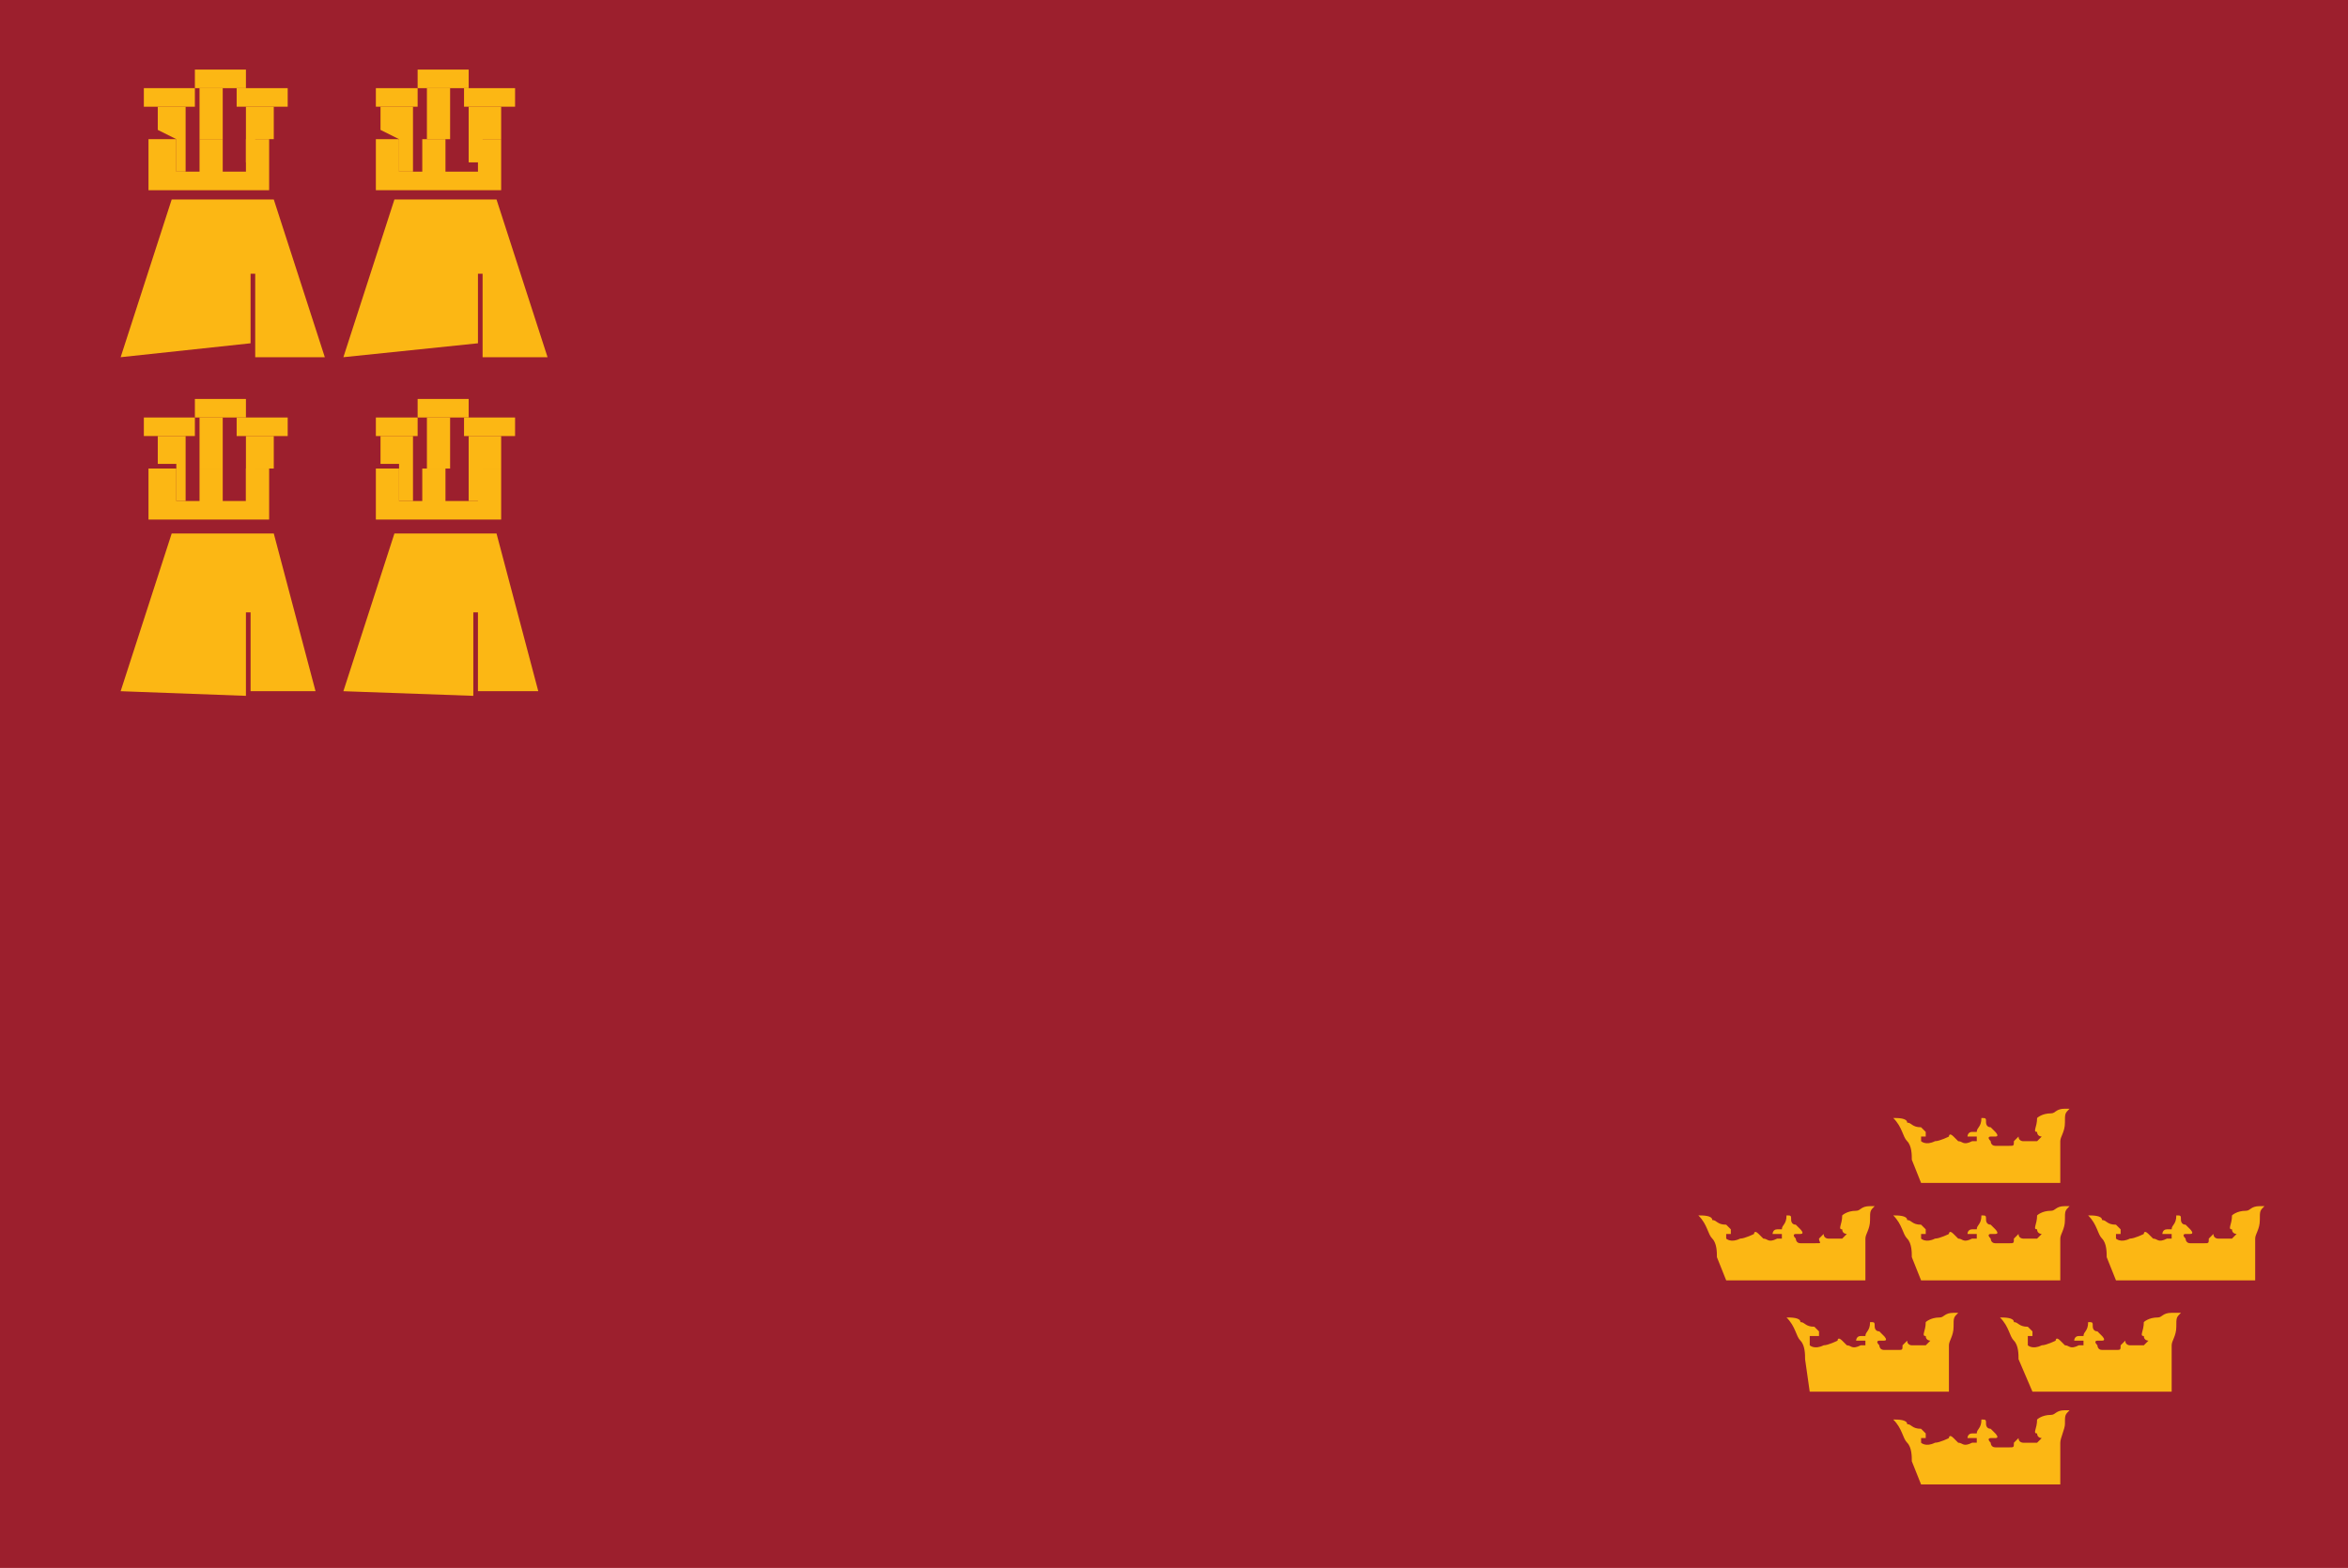 <?xml version="1.0" encoding="utf-8"?>
<!-- Generator: Adobe Illustrator 26.0.0, SVG Export Plug-In . SVG Version: 6.00 Build 0)  -->
<svg version="1.1" id="Capa_1" xmlns="http://www.w3.org/2000/svg" xmlns:xlink="http://www.w3.org/1999/xlink" x="0px" y="0px"
	 viewBox="0 0 50.6 33.8" style="enable-background:new 0 0 50.6 33.8;" xml:space="preserve">
<style type="text/css">
	.st0{fill:#9C1F2D;}
	.st1{fill:#FCB714;}
</style>
<polyline class="st0" points="50.6,0 50.6,33.8 0,33.8 0,0 "/>
<g id="castle">
	<path class="st1" d="M2.6,7.7l1.1-3.4h2.2l1.1,3.4H5.5V6.2V6.1V5.9l0,0l0,0l0,0l0,0l0,0l0,0l0,0l0,0l0,0l0,0l0,0l0,0H5.4l0,0l0,0
		l0,0l0,0l0,0l0,0l0,0l0,0l0,0l0,0l0,0l0,0l0,0l0,0l0,0l0,0l0,0l0,0l0,0l0,0v1.5L2.6,7.7"/>
	<path class="st1" d="M3.8,3v0.7H4V2.3H3.4v0.5L3.8,3"/>
	<path class="st1" d="M4.3,3.5V3h0.5v0.7l0,0V1.9H4.3V3.5L4.3,3.5"/>
	<path class="st1" d="M5.5,3.5V3h0.4V2.3H5.3v1.2L5.5,3.5"/>
	<path class="st1" d="M3.8,3v0.7h0.5V3h0.5v0.7h0.5V3h0.5v1.1H3.2V3H3.8"/>
	<path class="st1" d="M3.1,2.3h1.1V1.9H3.1V2.3z"/>
	<path class="st1" d="M4.2,1.9h1.1V1.5H4.2V1.9z"/>
	<path class="st1" d="M5.1,2.3h1.1V1.9H5.1V2.3z"/>
</g>
<g>
	<g id="castle_00000041287632752117625840000013888477612023039918_">
		<path class="st1" d="M7.4,7.7l1.1-3.4h2.2l1.1,3.4h-1.4V6.2V6.1V5.9l0,0l0,0l0,0l0,0l0,0l0,0l0,0l0,0l0,0l0,0l0,0l0,0h-0.1l0,0
			l0,0l0,0l0,0l0,0l0,0l0,0l0,0l0,0l0,0l0,0l0,0l0,0l0,0l0,0l0,0l0,0l0,0l0,0l0,0v1.5L7.4,7.7"/>
		<path class="st1" d="M8.6,3v0.7h0.3V2.3H8.2v0.5L8.6,3"/>
		<path class="st1" d="M9.2,3.5V3h0.5v0.7l0,0V1.9H9.2V3.5L9.2,3.5"/>
		<path class="st1" d="M10.4,3.5V3h0.4V2.3h-0.7v1.2L10.4,3.5"/>
		<path class="st1" d="M8.6,3v0.7h0.5V3h0.5v0.7h0.7V3h0.5v1.1H8.1V3H8.6"/>
		<path class="st1" d="M8.1,2.3H9V1.9H8.1V2.3z"/>
		<path class="st1" d="M9,1.9h1.1V1.5H9V1.9z"/>
		<path class="st1" d="M10,2.3h1.1V1.9H10V2.3z"/>
	</g>
</g>
<g>
	<g id="castle_00000137823498586843258070000006915916341198709410_">
		<path class="st1" d="M2.6,14.9l1.1-3.4h2.2l0.9,3.4H5.4v-1.5v-0.1v-0.1l0,0l0,0l0,0l0,0l0,0l0,0l0,0l0,0l0,0l0,0l0,0l0,0H5.3l0,0
			l0,0l0,0l0,0l0,0l0,0l0,0l0,0l0,0l0,0l0,0l0,0l0,0l0,0l0,0l0,0l0,0l0,0l0,0l0,0v1.8L2.6,14.9"/>
		<path class="st1" d="M3.8,10.1v0.7H4V9.4H3.4V10h0.4"/>
		<path class="st1" d="M4.3,10.8v-0.7h0.5v0.7l0,0V9H4.3V10.8L4.3,10.8"/>
		<path class="st1" d="M5.5,10.8v-0.7h0.4V9.4H5.3v1.4H5.5"/>
		<path class="st1" d="M3.8,10.1v0.7h0.5v-0.7h0.5v0.7h0.5v-0.7h0.5v1.1H3.2v-1.1H3.8"/>
		<path class="st1" d="M3.1,9.4h1.1V9H3.1V9.4z"/>
		<path class="st1" d="M4.2,9h1.1V8.6H4.2V9z"/>
		<path class="st1" d="M5.1,9.4h1.1V9H5.1V9.4z"/>
	</g>
</g>
<g>
	<g id="castle_00000064317419856414492290000002522214385611226248_">
		<path class="st1" d="M7.4,14.9l1.1-3.4h2.2l0.9,3.4h-1.3v-1.5v-0.1v-0.1l0,0l0,0l0,0l0,0l0,0l0,0l0,0l0,0l0,0l0,0l0,0l0,0h-0.1
			l0,0l0,0l0,0l0,0l0,0l0,0l0,0l0,0l0,0l0,0l0,0l0,0l0,0l0,0l0,0l0,0l0,0l0,0l0,0l0,0v1.8L7.4,14.9"/>
		<path class="st1" d="M8.6,10.1v0.7h0.3V9.4H8.2V10h0.4"/>
		<path class="st1" d="M9.2,10.8v-0.7h0.5v0.7l0,0V9H9.2V10.8L9.2,10.8"/>
		<path class="st1" d="M10.4,10.8v-0.7h0.4V9.4h-0.7v1.4H10.4"/>
		<path class="st1" d="M8.6,10.1v0.7h0.5v-0.7h0.5v0.7h0.7v-0.7h0.5v1.1H8.1v-1.1H8.6"/>
		<path class="st1" d="M8.1,9.4H9V9H8.1V9.4z"/>
		<path class="st1" d="M9,9h1.1V8.6H9V9z"/>
		<path class="st1" d="M10,9.4h1.1V9H10V9.4z"/>
	</g>
</g>
<path id="crown" class="st1" d="M41.2,25c0-0.1,0-0.3-0.1-0.4c-0.1-0.1-0.1-0.3-0.3-0.5c0.1,0,0.3,0,0.3,0.1c0.1,0,0.1,0.1,0.3,0.1
	l0.1,0.1v0.1h-0.1v0.1c0,0,0.1,0.1,0.3,0c0.1,0,0.3-0.1,0.3-0.1s0-0.1,0.1,0l0.1,0.1c0.1,0,0.1,0.1,0.3,0h0.1v-0.1h-0.1h-0.1
	c0,0,0-0.1,0.1-0.1h0.1c0-0.1,0.1-0.1,0.1-0.3c0.1,0,0.1,0,0.1,0.1c0,0,0,0.1,0.1,0.1l0.1,0.1c0,0,0.1,0.1,0,0.1h-0.1
	c0,0-0.1,0,0,0.1c0,0,0,0.1,0.1,0.1s0.1,0,0.3,0c0.1,0,0.1,0,0.1-0.1l0.1-0.1c0,0.1,0.1,0.1,0.1,0.1c0.1,0,0.3,0,0.3,0l0.1-0.1
	c0,0-0.1,0-0.1-0.1c-0.1,0,0-0.1,0-0.3c0,0,0.1-0.1,0.3-0.1c0.1,0,0.1-0.1,0.3-0.1h0.1c-0.1,0.1-0.1,0.1-0.1,0.3s-0.1,0.3-0.1,0.4
	c0,0.1,0,0.3,0,0.4v0.5h-3L41.2,25"/>
<g>
	<path id="crown_00000037665152140451825770000007809995604833100717_" class="st1" d="M37,27.1c0-0.1,0-0.3-0.1-0.4
		c-0.1-0.1-0.1-0.3-0.3-0.5c0.1,0,0.3,0,0.3,0.1c0.1,0,0.1,0.1,0.3,0.1l0.1,0.1v0.1h-0.1v0.1c0,0,0.1,0.1,0.3,0
		c0.1,0,0.3-0.1,0.3-0.1s0-0.1,0.1,0l0.1,0.1c0.1,0,0.1,0.1,0.3,0h0.1v-0.1h-0.1h-0.1c0,0,0-0.1,0.1-0.1h0.1c0-0.1,0.1-0.1,0.1-0.3
		c0.1,0,0.1,0,0.1,0.1c0,0,0,0.1,0.1,0.1l0.1,0.1c0,0,0.1,0.1,0,0.1h-0.1c0,0-0.1,0,0,0.1c0,0,0,0.1,0.1,0.1c0.1,0,0.1,0,0.3,0
		s0.1,0,0.1-0.1l0.1-0.1c0,0.1,0.1,0.1,0.1,0.1c0.1,0,0.3,0,0.3,0l0.1-0.1c0,0-0.1,0-0.1-0.1c-0.1,0,0-0.1,0-0.3
		c0,0,0.1-0.1,0.3-0.1c0.1,0,0.1-0.1,0.3-0.1h0.1c-0.1,0.1-0.1,0.1-0.1,0.3s-0.1,0.3-0.1,0.4c0,0.1,0,0.3,0,0.4v0.5h-3L37,27.1"/>
</g>
<g>
	<path id="crown_00000037672512055800674480000012280488186496652461_" class="st1" d="M41.2,27.1c0-0.1,0-0.3-0.1-0.4
		c-0.1-0.1-0.1-0.3-0.3-0.5c0.1,0,0.3,0,0.3,0.1c0.1,0,0.1,0.1,0.3,0.1l0.1,0.1v0.1h-0.1v0.1c0,0,0.1,0.1,0.3,0
		c0.1,0,0.3-0.1,0.3-0.1s0-0.1,0.1,0l0.1,0.1c0.1,0,0.1,0.1,0.3,0h0.1v-0.1h-0.1h-0.1c0,0,0-0.1,0.1-0.1h0.1c0-0.1,0.1-0.1,0.1-0.3
		c0.1,0,0.1,0,0.1,0.1c0,0,0,0.1,0.1,0.1l0.1,0.1c0,0,0.1,0.1,0,0.1h-0.1c0,0-0.1,0,0,0.1c0,0,0,0.1,0.1,0.1s0.1,0,0.3,0
		c0.1,0,0.1,0,0.1-0.1l0.1-0.1c0,0.1,0.1,0.1,0.1,0.1c0.1,0,0.3,0,0.3,0l0.1-0.1c0,0-0.1,0-0.1-0.1c-0.1,0,0-0.1,0-0.3
		c0,0,0.1-0.1,0.3-0.1c0.1,0,0.1-0.1,0.3-0.1h0.1c-0.1,0.1-0.1,0.1-0.1,0.3s-0.1,0.3-0.1,0.4c0,0.1,0,0.3,0,0.4v0.5h-3L41.2,27.1"/>
</g>
<g>
	<path id="crown_00000076600389939362094690000009039726475613203109_" class="st1" d="M45.4,27.1c0-0.1,0-0.3-0.1-0.4
		c-0.1-0.1-0.1-0.3-0.3-0.5c0.1,0,0.3,0,0.3,0.1c0.1,0,0.1,0.1,0.3,0.1l0.1,0.1v0.1h-0.1v0.1c0,0,0.1,0.1,0.3,0
		c0.1,0,0.3-0.1,0.3-0.1s0-0.1,0.1,0l0.1,0.1c0.1,0,0.1,0.1,0.3,0h0.1v-0.1h-0.1h-0.1c0,0,0-0.1,0.1-0.1h0.1c0-0.1,0.1-0.1,0.1-0.3
		c0.1,0,0.1,0,0.1,0.1c0,0,0,0.1,0.1,0.1l0.1,0.1c0,0,0.1,0.1,0,0.1h-0.1c0,0-0.1,0,0,0.1c0,0,0,0.1,0.1,0.1s0.1,0,0.3,0
		c0.1,0,0.1,0,0.1-0.1l0.1-0.1c0,0.1,0.1,0.1,0.1,0.1c0.1,0,0.3,0,0.3,0l0.1-0.1c0,0-0.1,0-0.1-0.1c-0.1,0,0-0.1,0-0.3
		c0,0,0.1-0.1,0.3-0.1c0.1,0,0.1-0.1,0.3-0.1h0.1c-0.1,0.1-0.1,0.1-0.1,0.3s-0.1,0.3-0.1,0.4c0,0.1,0,0.3,0,0.4v0.5h-3L45.4,27.1"/>
</g>
<g>
	<path id="crown_00000015338098450920365560000002304925045465554097_" class="st1" d="M38.9,29.3c0-0.1,0-0.3-0.1-0.4
		c-0.1-0.1-0.1-0.3-0.3-0.5c0.1,0,0.3,0,0.3,0.1c0.1,0,0.1,0.1,0.3,0.1l0.1,0.1v0.1H39V29c0,0,0.1,0.1,0.3,0c0.1,0,0.3-0.1,0.3-0.1
		s0-0.1,0.1,0l0.1,0.1c0.1,0,0.1,0.1,0.3,0h0.1v-0.1h-0.1H40c0,0,0-0.1,0.1-0.1h0.1c0-0.1,0.1-0.1,0.1-0.3c0.1,0,0.1,0,0.1,0.1
		c0,0,0,0.1,0.1,0.1l0.1,0.1c0,0,0.1,0.1,0,0.1h-0.1c0,0-0.1,0,0,0.1c0,0,0,0.1,0.1,0.1s0.1,0,0.3,0c0.1,0,0.1,0,0.1-0.1l0.1-0.1
		c0,0.1,0.1,0.1,0.1,0.1c0.1,0,0.3,0,0.3,0l0.1-0.1c0,0-0.1,0-0.1-0.1c-0.1,0,0-0.1,0-0.3c0,0,0.1-0.1,0.3-0.1
		c0.1,0,0.1-0.1,0.3-0.1h0.1c-0.1,0.1-0.1,0.1-0.1,0.3s-0.1,0.3-0.1,0.4c0,0.1,0,0.3,0,0.4V30h-3L38.9,29.3"/>
</g>
<g>
	<path id="crown_00000011737979421334958890000005460645767350962345_" class="st1" d="M43.5,29.3c0-0.1,0-0.3-0.1-0.4
		c-0.1-0.1-0.1-0.3-0.3-0.5c0.1,0,0.3,0,0.3,0.1c0.1,0,0.1,0.1,0.3,0.1l0.1,0.1v0.1h-0.1V29c0,0,0.1,0.1,0.3,0
		c0.1,0,0.3-0.1,0.3-0.1s0-0.1,0.1,0l0.1,0.1c0.1,0,0.1,0.1,0.3,0h0.1v-0.1h-0.1h-0.1c0,0,0-0.1,0.1-0.1h0.1c0-0.1,0.1-0.1,0.1-0.3
		c0.1,0,0.1,0,0.1,0.1c0,0,0,0.1,0.1,0.1l0.1,0.1c0,0,0.1,0.1,0,0.1h-0.1c0,0-0.1,0,0,0.1c0,0,0,0.1,0.1,0.1s0.1,0,0.3,0
		c0.1,0,0.1,0,0.1-0.1l0.1-0.1c0,0.1,0.1,0.1,0.1,0.1c0.1,0,0.3,0,0.3,0l0.1-0.1c0,0-0.1,0-0.1-0.1c-0.1,0,0-0.1,0-0.3
		c0,0,0.1-0.1,0.3-0.1c0.1,0,0.1-0.1,0.3-0.1H47c-0.1,0.1-0.1,0.1-0.1,0.3s-0.1,0.3-0.1,0.4c0,0.1,0,0.3,0,0.4V30h-3L43.5,29.3"/>
</g>
<g>
	<path id="crown_00000176750605727030510500000011090982541086176190_" class="st1" d="M41.2,31.5c0-0.1,0-0.3-0.1-0.4
		c-0.1-0.1-0.1-0.3-0.3-0.5c0.1,0,0.3,0,0.3,0.1c0.1,0,0.1,0.1,0.3,0.1l0.1,0.1v0.1h-0.1v0.1c0,0,0.1,0.1,0.3,0
		c0.1,0,0.3-0.1,0.3-0.1s0-0.1,0.1,0l0.1,0.1c0.1,0,0.1,0.1,0.3,0h0.1v-0.1h-0.1h-0.1c0,0,0-0.1,0.1-0.1h0.1c0-0.1,0.1-0.1,0.1-0.3
		c0.1,0,0.1,0,0.1,0.1c0,0,0,0.1,0.1,0.1l0.1,0.1c0,0,0.1,0.1,0,0.1h-0.1c0,0-0.1,0,0,0.1c0,0,0,0.1,0.1,0.1s0.1,0,0.3,0
		c0.1,0,0.1,0,0.1-0.1l0.1-0.1c0,0.1,0.1,0.1,0.1,0.1c0.1,0,0.3,0,0.3,0l0.1-0.1c0,0-0.1,0-0.1-0.1c-0.1,0,0-0.1,0-0.3
		c0,0,0.1-0.1,0.3-0.1c0.1,0,0.1-0.1,0.3-0.1h0.1c-0.1,0.1-0.1,0.1-0.1,0.3c0,0.1-0.1,0.3-0.1,0.4c0,0.1,0,0.3,0,0.4v0.5h-3
		L41.2,31.5"/>
</g>
</svg>
